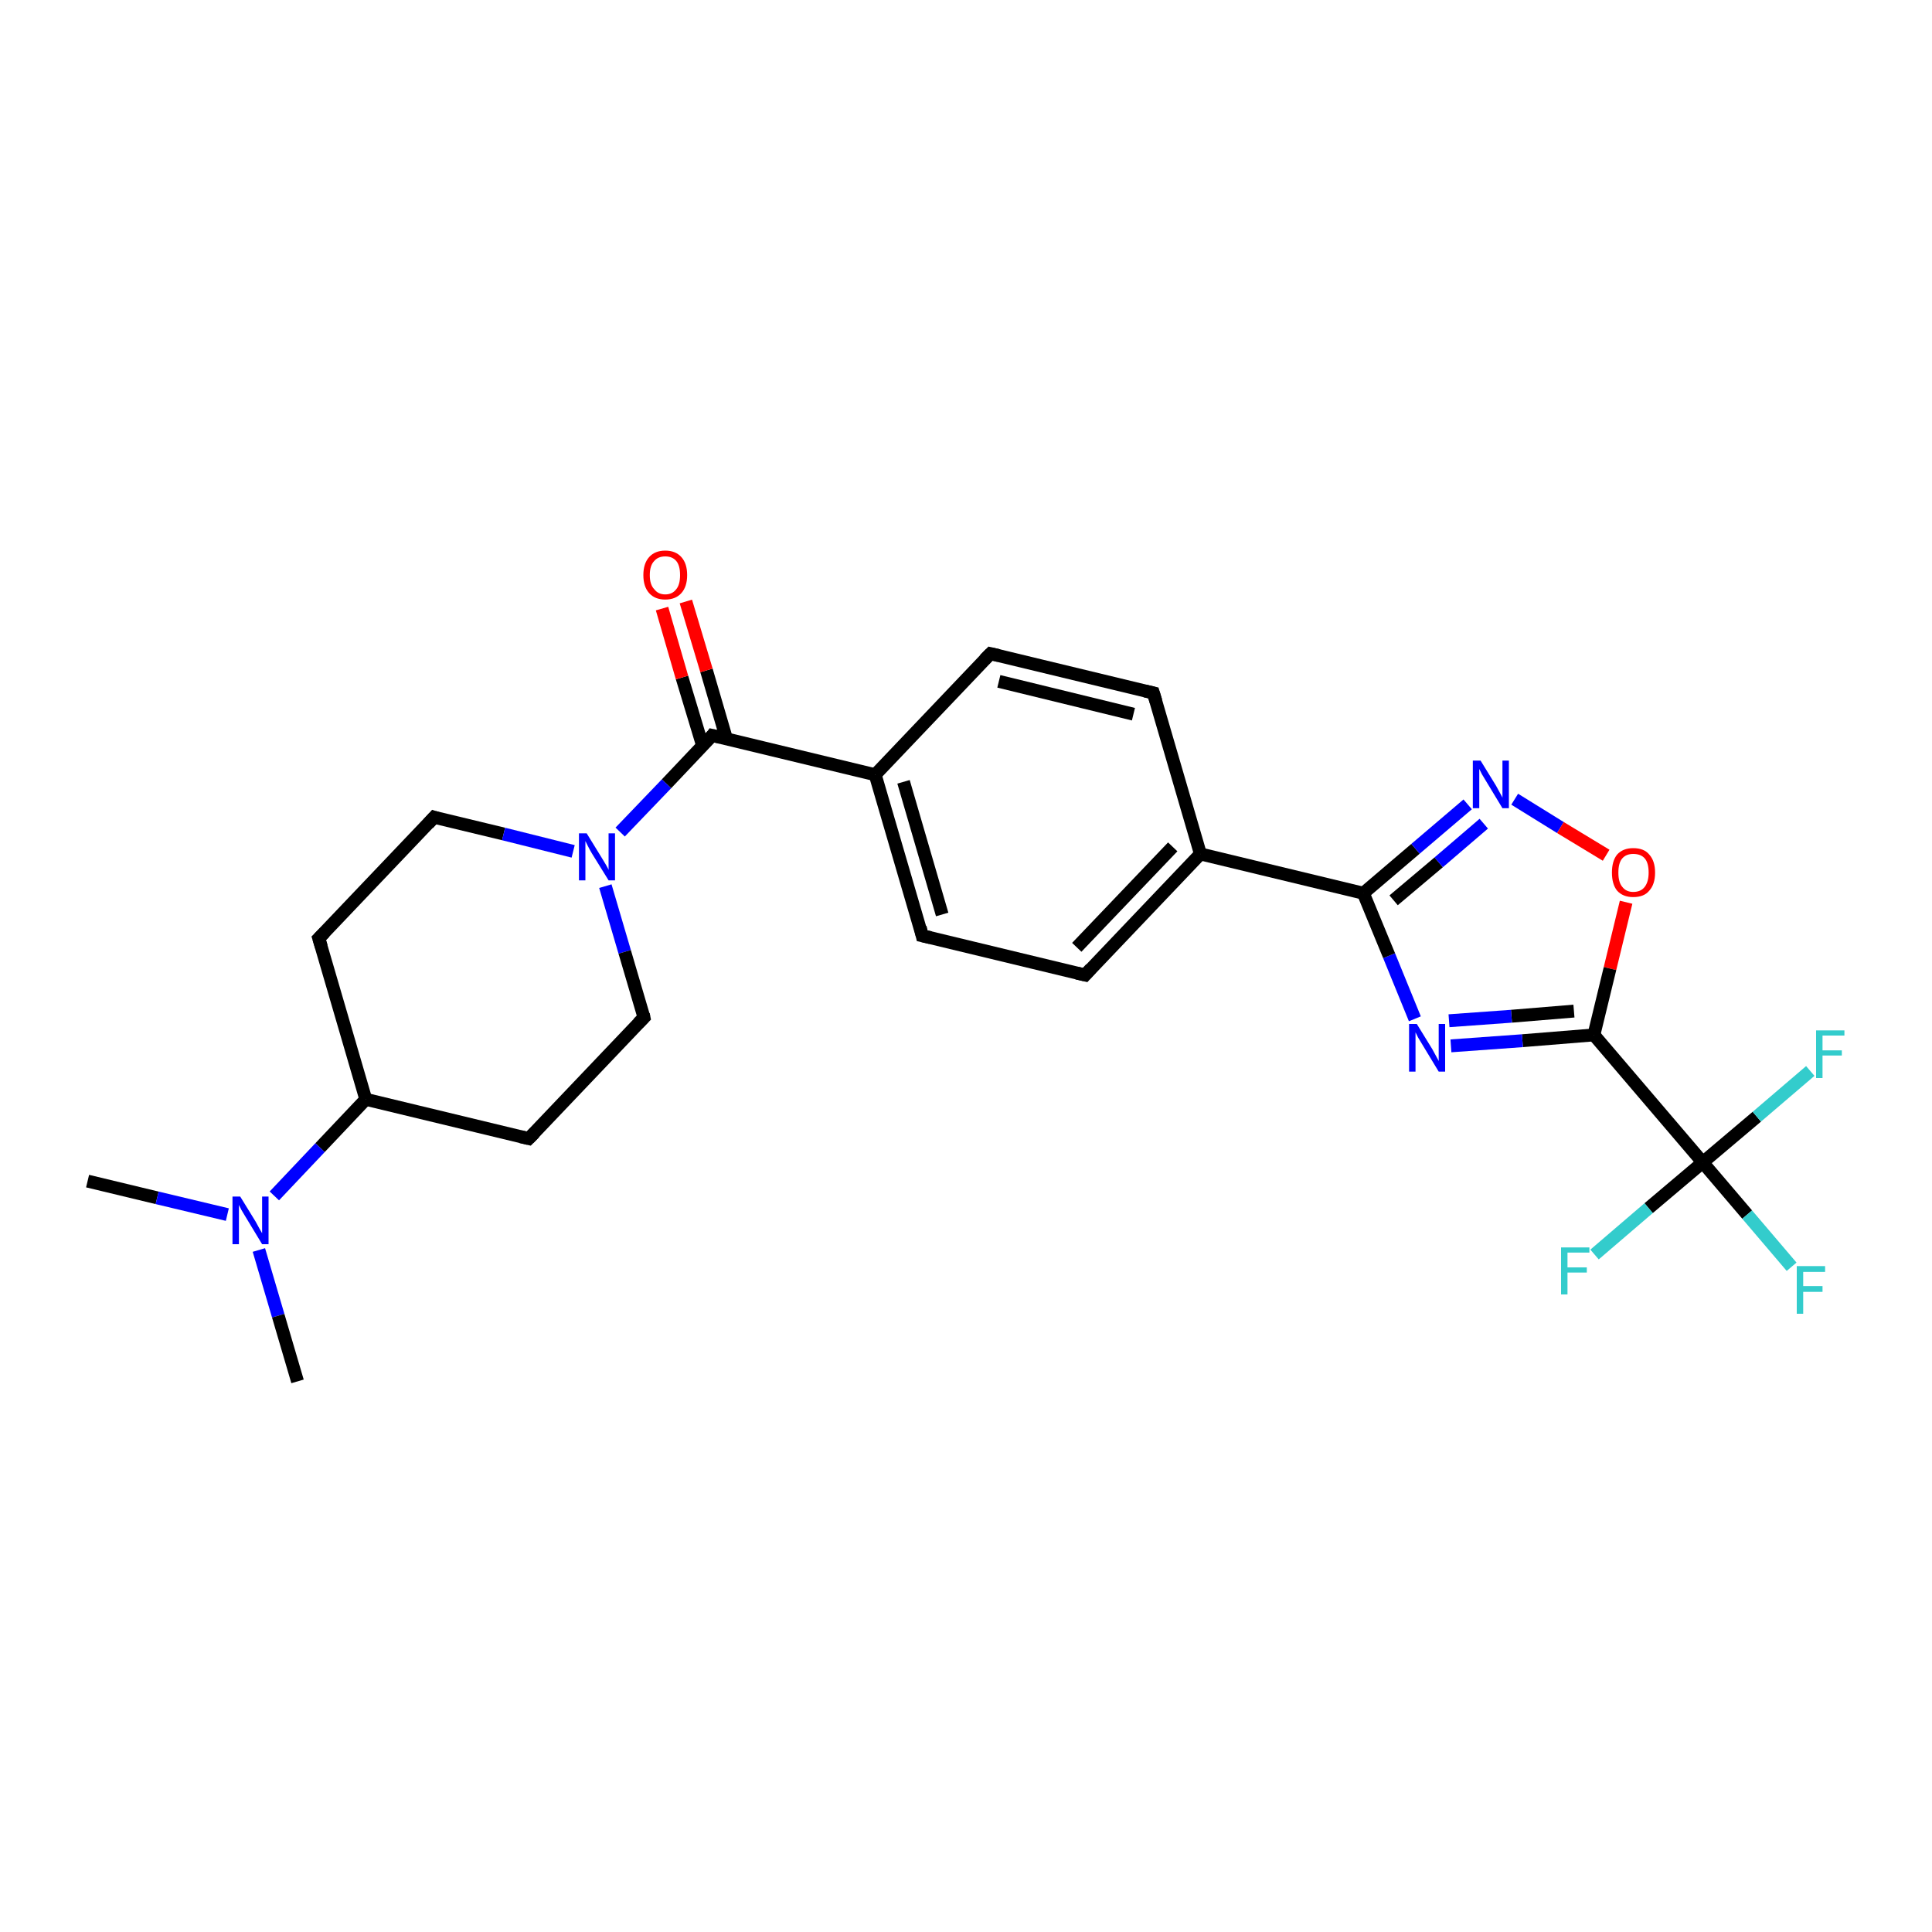 <?xml version='1.0' encoding='iso-8859-1'?>
<svg version='1.1' baseProfile='full'
              xmlns='http://www.w3.org/2000/svg'
                      xmlns:rdkit='http://www.rdkit.org/xml'
                      xmlns:xlink='http://www.w3.org/1999/xlink'
                  xml:space='preserve'
width='300px' height='300px' viewBox='0 0 300 300'>
<!-- END OF HEADER -->
<rect style='opacity:1.0;fill:#FFFFFF;stroke:none' width='300.0' height='300.0' x='0.0' y='0.0'> </rect>
<path class='bond-0 atom-0 atom-1' d='M 13.6,183.4 L 24.4,186.0' style='fill:none;fill-rule:evenodd;stroke:#000000;stroke-width:2.0px;stroke-linecap:butt;stroke-linejoin:miter;stroke-opacity:1' />
<path class='bond-0 atom-0 atom-1' d='M 24.4,186.0 L 35.3,188.6' style='fill:none;fill-rule:evenodd;stroke:#0000FF;stroke-width:2.0px;stroke-linecap:butt;stroke-linejoin:miter;stroke-opacity:1' />
<path class='bond-1 atom-1 atom-2' d='M 40.2,194.1 L 43.2,204.3' style='fill:none;fill-rule:evenodd;stroke:#0000FF;stroke-width:2.0px;stroke-linecap:butt;stroke-linejoin:miter;stroke-opacity:1' />
<path class='bond-1 atom-1 atom-2' d='M 43.2,204.3 L 46.2,214.5' style='fill:none;fill-rule:evenodd;stroke:#000000;stroke-width:2.0px;stroke-linecap:butt;stroke-linejoin:miter;stroke-opacity:1' />
<path class='bond-2 atom-1 atom-3' d='M 42.6,185.7 L 49.7,178.2' style='fill:none;fill-rule:evenodd;stroke:#0000FF;stroke-width:2.0px;stroke-linecap:butt;stroke-linejoin:miter;stroke-opacity:1' />
<path class='bond-2 atom-1 atom-3' d='M 49.7,178.2 L 56.8,170.7' style='fill:none;fill-rule:evenodd;stroke:#000000;stroke-width:2.0px;stroke-linecap:butt;stroke-linejoin:miter;stroke-opacity:1' />
<path class='bond-3 atom-3 atom-4' d='M 56.8,170.7 L 49.5,145.7' style='fill:none;fill-rule:evenodd;stroke:#000000;stroke-width:2.0px;stroke-linecap:butt;stroke-linejoin:miter;stroke-opacity:1' />
<path class='bond-4 atom-4 atom-5' d='M 49.5,145.7 L 67.4,126.9' style='fill:none;fill-rule:evenodd;stroke:#000000;stroke-width:2.0px;stroke-linecap:butt;stroke-linejoin:miter;stroke-opacity:1' />
<path class='bond-5 atom-5 atom-6' d='M 67.4,126.9 L 78.2,129.5' style='fill:none;fill-rule:evenodd;stroke:#000000;stroke-width:2.0px;stroke-linecap:butt;stroke-linejoin:miter;stroke-opacity:1' />
<path class='bond-5 atom-5 atom-6' d='M 78.2,129.5 L 89.0,132.2' style='fill:none;fill-rule:evenodd;stroke:#0000FF;stroke-width:2.0px;stroke-linecap:butt;stroke-linejoin:miter;stroke-opacity:1' />
<path class='bond-6 atom-6 atom-7' d='M 94.0,137.6 L 97.0,147.8' style='fill:none;fill-rule:evenodd;stroke:#0000FF;stroke-width:2.0px;stroke-linecap:butt;stroke-linejoin:miter;stroke-opacity:1' />
<path class='bond-6 atom-6 atom-7' d='M 97.0,147.8 L 100.0,158.0' style='fill:none;fill-rule:evenodd;stroke:#000000;stroke-width:2.0px;stroke-linecap:butt;stroke-linejoin:miter;stroke-opacity:1' />
<path class='bond-7 atom-7 atom-8' d='M 100.0,158.0 L 82.1,176.8' style='fill:none;fill-rule:evenodd;stroke:#000000;stroke-width:2.0px;stroke-linecap:butt;stroke-linejoin:miter;stroke-opacity:1' />
<path class='bond-8 atom-6 atom-9' d='M 96.3,129.2 L 103.5,121.7' style='fill:none;fill-rule:evenodd;stroke:#0000FF;stroke-width:2.0px;stroke-linecap:butt;stroke-linejoin:miter;stroke-opacity:1' />
<path class='bond-8 atom-6 atom-9' d='M 103.5,121.7 L 110.6,114.2' style='fill:none;fill-rule:evenodd;stroke:#000000;stroke-width:2.0px;stroke-linecap:butt;stroke-linejoin:miter;stroke-opacity:1' />
<path class='bond-9 atom-9 atom-10' d='M 112.8,114.7 L 109.7,104.1' style='fill:none;fill-rule:evenodd;stroke:#000000;stroke-width:2.0px;stroke-linecap:butt;stroke-linejoin:miter;stroke-opacity:1' />
<path class='bond-9 atom-9 atom-10' d='M 109.7,104.1 L 106.5,93.4' style='fill:none;fill-rule:evenodd;stroke:#FF0000;stroke-width:2.0px;stroke-linecap:butt;stroke-linejoin:miter;stroke-opacity:1' />
<path class='bond-9 atom-9 atom-10' d='M 109.1,115.8 L 105.9,105.2' style='fill:none;fill-rule:evenodd;stroke:#000000;stroke-width:2.0px;stroke-linecap:butt;stroke-linejoin:miter;stroke-opacity:1' />
<path class='bond-9 atom-9 atom-10' d='M 105.9,105.2 L 102.8,94.5' style='fill:none;fill-rule:evenodd;stroke:#FF0000;stroke-width:2.0px;stroke-linecap:butt;stroke-linejoin:miter;stroke-opacity:1' />
<path class='bond-10 atom-9 atom-11' d='M 110.6,114.2 L 135.9,120.3' style='fill:none;fill-rule:evenodd;stroke:#000000;stroke-width:2.0px;stroke-linecap:butt;stroke-linejoin:miter;stroke-opacity:1' />
<path class='bond-11 atom-11 atom-12' d='M 135.9,120.3 L 143.2,145.3' style='fill:none;fill-rule:evenodd;stroke:#000000;stroke-width:2.0px;stroke-linecap:butt;stroke-linejoin:miter;stroke-opacity:1' />
<path class='bond-11 atom-11 atom-12' d='M 140.3,121.4 L 146.3,142.0' style='fill:none;fill-rule:evenodd;stroke:#000000;stroke-width:2.0px;stroke-linecap:butt;stroke-linejoin:miter;stroke-opacity:1' />
<path class='bond-12 atom-12 atom-13' d='M 143.2,145.3 L 168.5,151.4' style='fill:none;fill-rule:evenodd;stroke:#000000;stroke-width:2.0px;stroke-linecap:butt;stroke-linejoin:miter;stroke-opacity:1' />
<path class='bond-13 atom-13 atom-14' d='M 168.5,151.4 L 186.4,132.6' style='fill:none;fill-rule:evenodd;stroke:#000000;stroke-width:2.0px;stroke-linecap:butt;stroke-linejoin:miter;stroke-opacity:1' />
<path class='bond-13 atom-13 atom-14' d='M 167.2,147.1 L 182.1,131.5' style='fill:none;fill-rule:evenodd;stroke:#000000;stroke-width:2.0px;stroke-linecap:butt;stroke-linejoin:miter;stroke-opacity:1' />
<path class='bond-14 atom-14 atom-15' d='M 186.4,132.6 L 179.1,107.6' style='fill:none;fill-rule:evenodd;stroke:#000000;stroke-width:2.0px;stroke-linecap:butt;stroke-linejoin:miter;stroke-opacity:1' />
<path class='bond-15 atom-15 atom-16' d='M 179.1,107.6 L 153.8,101.5' style='fill:none;fill-rule:evenodd;stroke:#000000;stroke-width:2.0px;stroke-linecap:butt;stroke-linejoin:miter;stroke-opacity:1' />
<path class='bond-15 atom-15 atom-16' d='M 176.0,110.9 L 155.1,105.8' style='fill:none;fill-rule:evenodd;stroke:#000000;stroke-width:2.0px;stroke-linecap:butt;stroke-linejoin:miter;stroke-opacity:1' />
<path class='bond-16 atom-14 atom-17' d='M 186.4,132.6 L 211.7,138.7' style='fill:none;fill-rule:evenodd;stroke:#000000;stroke-width:2.0px;stroke-linecap:butt;stroke-linejoin:miter;stroke-opacity:1' />
<path class='bond-17 atom-17 atom-18' d='M 211.7,138.7 L 219.8,131.8' style='fill:none;fill-rule:evenodd;stroke:#000000;stroke-width:2.0px;stroke-linecap:butt;stroke-linejoin:miter;stroke-opacity:1' />
<path class='bond-17 atom-17 atom-18' d='M 219.8,131.8 L 227.9,124.9' style='fill:none;fill-rule:evenodd;stroke:#0000FF;stroke-width:2.0px;stroke-linecap:butt;stroke-linejoin:miter;stroke-opacity:1' />
<path class='bond-17 atom-17 atom-18' d='M 216.4,139.8 L 223.4,133.9' style='fill:none;fill-rule:evenodd;stroke:#000000;stroke-width:2.0px;stroke-linecap:butt;stroke-linejoin:miter;stroke-opacity:1' />
<path class='bond-17 atom-17 atom-18' d='M 223.4,133.9 L 230.4,127.9' style='fill:none;fill-rule:evenodd;stroke:#0000FF;stroke-width:2.0px;stroke-linecap:butt;stroke-linejoin:miter;stroke-opacity:1' />
<path class='bond-18 atom-18 atom-19' d='M 235.2,124.1 L 242.3,128.5' style='fill:none;fill-rule:evenodd;stroke:#0000FF;stroke-width:2.0px;stroke-linecap:butt;stroke-linejoin:miter;stroke-opacity:1' />
<path class='bond-18 atom-18 atom-19' d='M 242.3,128.5 L 249.4,132.8' style='fill:none;fill-rule:evenodd;stroke:#FF0000;stroke-width:2.0px;stroke-linecap:butt;stroke-linejoin:miter;stroke-opacity:1' />
<path class='bond-19 atom-19 atom-20' d='M 252.5,140.1 L 250.0,150.4' style='fill:none;fill-rule:evenodd;stroke:#FF0000;stroke-width:2.0px;stroke-linecap:butt;stroke-linejoin:miter;stroke-opacity:1' />
<path class='bond-19 atom-19 atom-20' d='M 250.0,150.4 L 247.5,160.7' style='fill:none;fill-rule:evenodd;stroke:#000000;stroke-width:2.0px;stroke-linecap:butt;stroke-linejoin:miter;stroke-opacity:1' />
<path class='bond-20 atom-20 atom-21' d='M 247.5,160.7 L 236.4,161.6' style='fill:none;fill-rule:evenodd;stroke:#000000;stroke-width:2.0px;stroke-linecap:butt;stroke-linejoin:miter;stroke-opacity:1' />
<path class='bond-20 atom-20 atom-21' d='M 236.4,161.6 L 225.3,162.4' style='fill:none;fill-rule:evenodd;stroke:#0000FF;stroke-width:2.0px;stroke-linecap:butt;stroke-linejoin:miter;stroke-opacity:1' />
<path class='bond-20 atom-20 atom-21' d='M 244.4,157.0 L 234.7,157.8' style='fill:none;fill-rule:evenodd;stroke:#000000;stroke-width:2.0px;stroke-linecap:butt;stroke-linejoin:miter;stroke-opacity:1' />
<path class='bond-20 atom-20 atom-21' d='M 234.7,157.8 L 225.0,158.5' style='fill:none;fill-rule:evenodd;stroke:#0000FF;stroke-width:2.0px;stroke-linecap:butt;stroke-linejoin:miter;stroke-opacity:1' />
<path class='bond-21 atom-20 atom-22' d='M 247.5,160.7 L 264.4,180.5' style='fill:none;fill-rule:evenodd;stroke:#000000;stroke-width:2.0px;stroke-linecap:butt;stroke-linejoin:miter;stroke-opacity:1' />
<path class='bond-22 atom-22 atom-23' d='M 264.4,180.5 L 271.3,188.6' style='fill:none;fill-rule:evenodd;stroke:#000000;stroke-width:2.0px;stroke-linecap:butt;stroke-linejoin:miter;stroke-opacity:1' />
<path class='bond-22 atom-22 atom-23' d='M 271.3,188.6 L 278.2,196.7' style='fill:none;fill-rule:evenodd;stroke:#33CCCC;stroke-width:2.0px;stroke-linecap:butt;stroke-linejoin:miter;stroke-opacity:1' />
<path class='bond-23 atom-22 atom-24' d='M 264.4,180.5 L 256.0,187.6' style='fill:none;fill-rule:evenodd;stroke:#000000;stroke-width:2.0px;stroke-linecap:butt;stroke-linejoin:miter;stroke-opacity:1' />
<path class='bond-23 atom-22 atom-24' d='M 256.0,187.6 L 247.6,194.8' style='fill:none;fill-rule:evenodd;stroke:#33CCCC;stroke-width:2.0px;stroke-linecap:butt;stroke-linejoin:miter;stroke-opacity:1' />
<path class='bond-24 atom-22 atom-25' d='M 264.4,180.5 L 272.8,173.4' style='fill:none;fill-rule:evenodd;stroke:#000000;stroke-width:2.0px;stroke-linecap:butt;stroke-linejoin:miter;stroke-opacity:1' />
<path class='bond-24 atom-22 atom-25' d='M 272.8,173.4 L 281.1,166.3' style='fill:none;fill-rule:evenodd;stroke:#33CCCC;stroke-width:2.0px;stroke-linecap:butt;stroke-linejoin:miter;stroke-opacity:1' />
<path class='bond-25 atom-8 atom-3' d='M 82.1,176.8 L 56.8,170.7' style='fill:none;fill-rule:evenodd;stroke:#000000;stroke-width:2.0px;stroke-linecap:butt;stroke-linejoin:miter;stroke-opacity:1' />
<path class='bond-26 atom-16 atom-11' d='M 153.8,101.5 L 135.9,120.3' style='fill:none;fill-rule:evenodd;stroke:#000000;stroke-width:2.0px;stroke-linecap:butt;stroke-linejoin:miter;stroke-opacity:1' />
<path class='bond-27 atom-21 atom-17' d='M 219.7,158.2 L 215.7,148.4' style='fill:none;fill-rule:evenodd;stroke:#0000FF;stroke-width:2.0px;stroke-linecap:butt;stroke-linejoin:miter;stroke-opacity:1' />
<path class='bond-27 atom-21 atom-17' d='M 215.7,148.4 L 211.7,138.7' style='fill:none;fill-rule:evenodd;stroke:#000000;stroke-width:2.0px;stroke-linecap:butt;stroke-linejoin:miter;stroke-opacity:1' />
<path d='M 49.9,147.0 L 49.5,145.7 L 50.4,144.8' style='fill:none;stroke:#000000;stroke-width:2.0px;stroke-linecap:butt;stroke-linejoin:miter;stroke-opacity:1;' />
<path d='M 66.5,127.9 L 67.4,126.9 L 68.0,127.1' style='fill:none;stroke:#000000;stroke-width:2.0px;stroke-linecap:butt;stroke-linejoin:miter;stroke-opacity:1;' />
<path d='M 99.9,157.5 L 100.0,158.0 L 99.1,158.9' style='fill:none;stroke:#000000;stroke-width:2.0px;stroke-linecap:butt;stroke-linejoin:miter;stroke-opacity:1;' />
<path d='M 83.0,175.9 L 82.1,176.8 L 80.8,176.5' style='fill:none;stroke:#000000;stroke-width:2.0px;stroke-linecap:butt;stroke-linejoin:miter;stroke-opacity:1;' />
<path d='M 110.3,114.6 L 110.6,114.2 L 111.9,114.5' style='fill:none;stroke:#000000;stroke-width:2.0px;stroke-linecap:butt;stroke-linejoin:miter;stroke-opacity:1;' />
<path d='M 142.9,144.0 L 143.2,145.3 L 144.5,145.6' style='fill:none;stroke:#000000;stroke-width:2.0px;stroke-linecap:butt;stroke-linejoin:miter;stroke-opacity:1;' />
<path d='M 167.2,151.1 L 168.5,151.4 L 169.4,150.4' style='fill:none;stroke:#000000;stroke-width:2.0px;stroke-linecap:butt;stroke-linejoin:miter;stroke-opacity:1;' />
<path d='M 179.5,108.9 L 179.1,107.6 L 177.8,107.3' style='fill:none;stroke:#000000;stroke-width:2.0px;stroke-linecap:butt;stroke-linejoin:miter;stroke-opacity:1;' />
<path d='M 155.1,101.8 L 153.8,101.5 L 152.9,102.4' style='fill:none;stroke:#000000;stroke-width:2.0px;stroke-linecap:butt;stroke-linejoin:miter;stroke-opacity:1;' />
<path class='atom-1' d='M 37.3 185.8
L 39.7 189.7
Q 39.9 190.1, 40.3 190.8
Q 40.7 191.5, 40.7 191.5
L 40.7 185.8
L 41.7 185.8
L 41.7 193.2
L 40.7 193.2
L 38.1 188.9
Q 37.8 188.4, 37.5 187.9
Q 37.2 187.3, 37.1 187.1
L 37.1 193.2
L 36.1 193.2
L 36.1 185.8
L 37.3 185.8
' fill='#0000FF'/>
<path class='atom-6' d='M 91.1 129.4
L 93.5 133.3
Q 93.7 133.6, 94.1 134.3
Q 94.5 135.0, 94.5 135.1
L 94.5 129.4
L 95.5 129.4
L 95.5 136.7
L 94.5 136.7
L 91.9 132.5
Q 91.6 132.0, 91.3 131.4
Q 91.0 130.8, 90.9 130.6
L 90.9 136.7
L 89.9 136.7
L 89.9 129.4
L 91.1 129.4
' fill='#0000FF'/>
<path class='atom-10' d='M 99.9 89.3
Q 99.9 87.5, 100.8 86.5
Q 101.7 85.5, 103.3 85.5
Q 104.9 85.5, 105.8 86.5
Q 106.7 87.5, 106.7 89.3
Q 106.7 91.1, 105.8 92.1
Q 104.9 93.1, 103.3 93.1
Q 101.7 93.1, 100.8 92.1
Q 99.9 91.1, 99.9 89.3
M 103.3 92.3
Q 104.4 92.3, 105.0 91.5
Q 105.6 90.8, 105.6 89.3
Q 105.6 87.8, 105.0 87.1
Q 104.4 86.4, 103.3 86.4
Q 102.2 86.4, 101.6 87.1
Q 100.9 87.8, 100.9 89.3
Q 100.9 90.8, 101.6 91.5
Q 102.2 92.3, 103.3 92.3
' fill='#FF0000'/>
<path class='atom-18' d='M 229.9 118.1
L 232.3 122.0
Q 232.5 122.4, 232.9 123.1
Q 233.3 123.8, 233.3 123.9
L 233.3 118.1
L 234.3 118.1
L 234.3 125.5
L 233.3 125.5
L 230.7 121.2
Q 230.4 120.7, 230.1 120.2
Q 229.8 119.6, 229.7 119.4
L 229.7 125.5
L 228.7 125.5
L 228.7 118.1
L 229.9 118.1
' fill='#0000FF'/>
<path class='atom-19' d='M 250.3 135.5
Q 250.3 133.7, 251.1 132.7
Q 252.0 131.7, 253.6 131.7
Q 255.3 131.7, 256.1 132.7
Q 257.0 133.7, 257.0 135.5
Q 257.0 137.3, 256.1 138.3
Q 255.3 139.3, 253.6 139.3
Q 252.0 139.3, 251.1 138.3
Q 250.3 137.3, 250.3 135.5
M 253.6 138.5
Q 254.8 138.5, 255.4 137.7
Q 256.0 136.9, 256.0 135.5
Q 256.0 134.0, 255.4 133.3
Q 254.8 132.6, 253.6 132.6
Q 252.5 132.6, 251.9 133.3
Q 251.3 134.0, 251.3 135.5
Q 251.3 137.0, 251.9 137.7
Q 252.5 138.5, 253.6 138.5
' fill='#FF0000'/>
<path class='atom-21' d='M 220.0 159.0
L 222.4 162.9
Q 222.6 163.3, 223.0 164.0
Q 223.4 164.7, 223.4 164.8
L 223.4 159.0
L 224.4 159.0
L 224.4 166.4
L 223.4 166.4
L 220.8 162.1
Q 220.5 161.6, 220.2 161.1
Q 219.9 160.5, 219.8 160.3
L 219.8 166.4
L 218.8 166.4
L 218.8 159.0
L 220.0 159.0
' fill='#0000FF'/>
<path class='atom-23' d='M 279.0 196.6
L 283.4 196.6
L 283.4 197.5
L 280.0 197.5
L 280.0 199.7
L 283.0 199.7
L 283.0 200.6
L 280.0 200.6
L 280.0 204.0
L 279.0 204.0
L 279.0 196.6
' fill='#33CCCC'/>
<path class='atom-24' d='M 242.4 193.7
L 246.8 193.7
L 246.8 194.5
L 243.4 194.5
L 243.4 196.8
L 246.4 196.8
L 246.4 197.6
L 243.4 197.6
L 243.4 201.0
L 242.4 201.0
L 242.4 193.7
' fill='#33CCCC'/>
<path class='atom-25' d='M 282.0 160.0
L 286.4 160.0
L 286.4 160.8
L 283.0 160.8
L 283.0 163.1
L 286.0 163.1
L 286.0 163.9
L 283.0 163.9
L 283.0 167.4
L 282.0 167.4
L 282.0 160.0
' fill='#33CCCC'/>
</svg>
